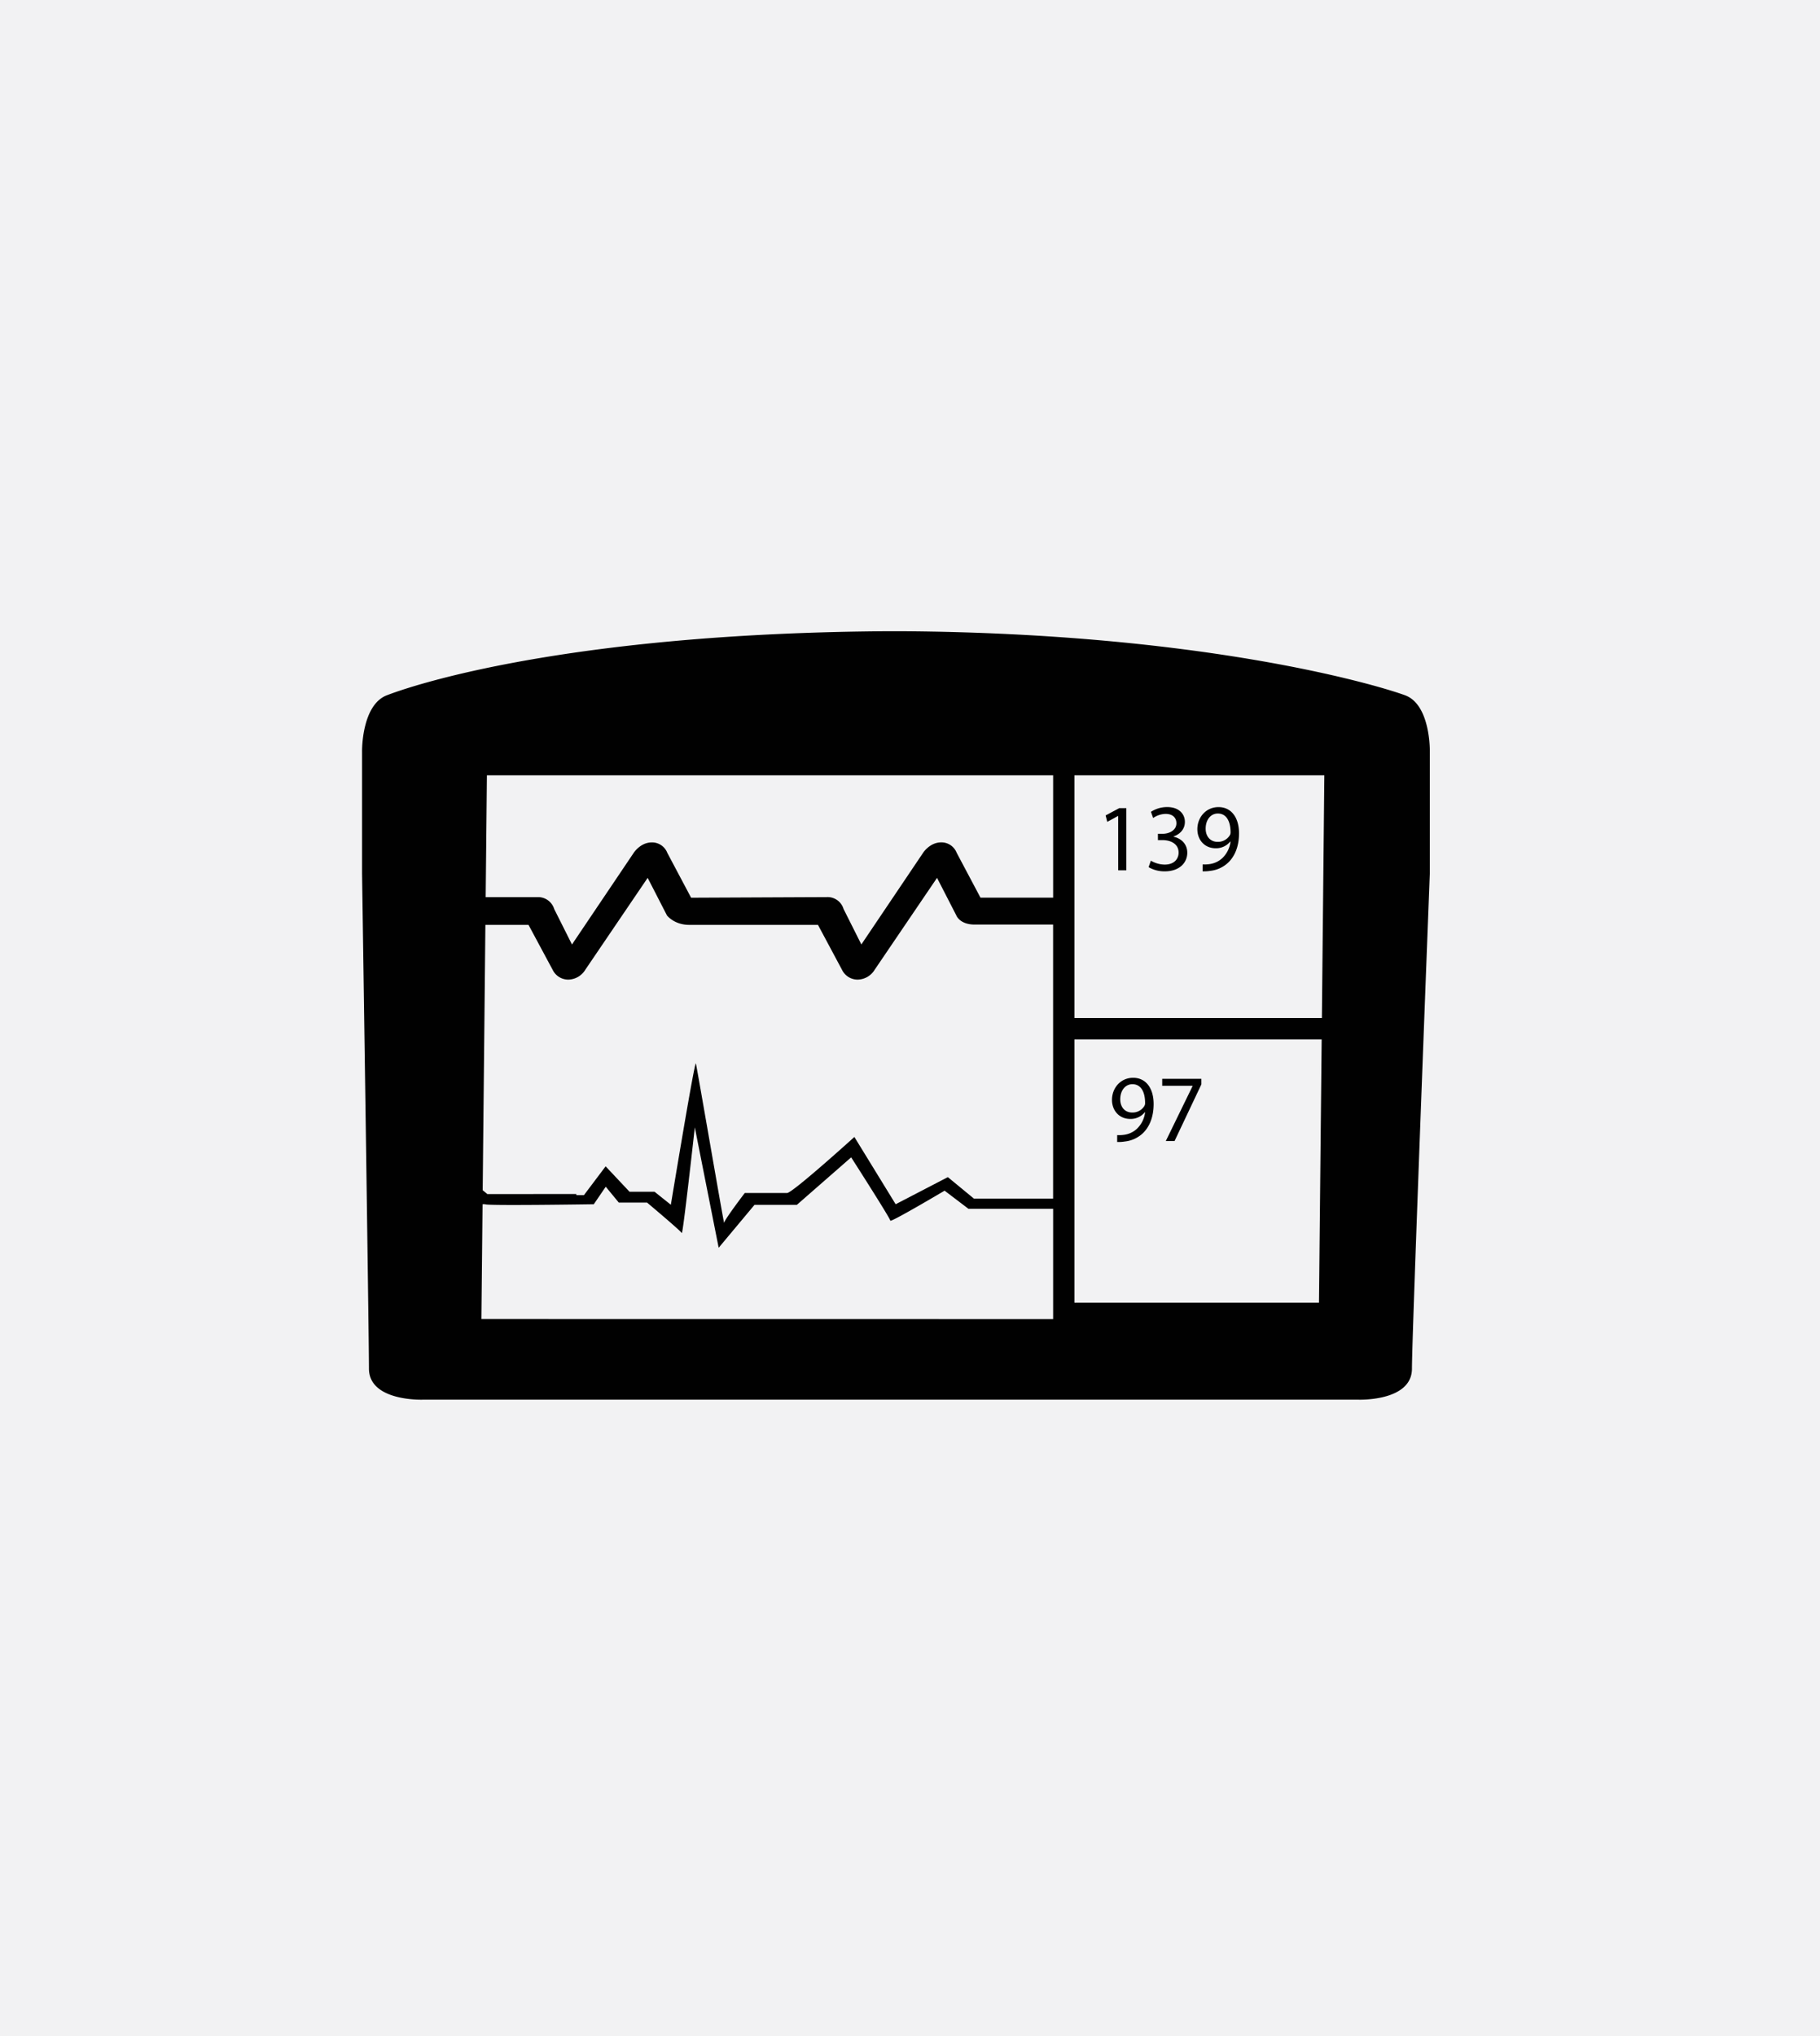<svg xmlns="http://www.w3.org/2000/svg" viewBox="0 0 1018.04 1138.6"><defs><style>.cls-1{fill:#f2f2f3;}.cls-2{fill:#010101;}</style></defs><g id="Layer_2" data-name="Layer 2"><g id="Layer_4" data-name="Layer 4"><rect class="cls-1" width="1018.04" height="1138.6"/></g><g id="Layer_3" data-name="Layer 3"><path class="cls-2" d="M625.47,456.32h-.11l-6,3.27-.91-3.59,7.57-4.06h4v34.77h-4.53Z"/><path class="cls-2" d="M643.75,481.31a15.61,15.61,0,0,0,7.68,2.19c6,0,7.89-3.85,7.83-6.74,0-4.87-4.42-6.95-9-6.95H647.7v-3.53h2.61c3.41,0,7.73-1.77,7.73-5.89,0-2.78-1.76-5.24-6.08-5.24a12.69,12.69,0,0,0-6.93,2.3L643.8,454a16.52,16.52,0,0,1,9.07-2.67c6.82,0,9.91,4.06,9.91,8.29,0,3.59-2.13,6.64-6.39,8.19v.1c4.26.86,7.73,4.07,7.73,8.94,0,5.56-4.32,10.43-12.64,10.43a17.62,17.62,0,0,1-9-2.35Z"/><path class="cls-2" d="M672.7,483.4a20.08,20.08,0,0,0,3.78-.16,13.09,13.09,0,0,0,7.25-3.37,15.32,15.32,0,0,0,4.59-9.26h-.16a10.17,10.17,0,0,1-8.16,3.75c-6.24,0-10.24-4.71-10.24-10.65,0-6.58,4.75-12.36,11.84-12.36s11.46,5.78,11.46,14.66c0,7.65-2.56,13-6,16.32A17.31,17.31,0,0,1,677,487a21.77,21.77,0,0,1-4.31.27Zm1.7-20c0,4.33,2.61,7.38,6.67,7.38a7.75,7.75,0,0,0,6.82-3.64,3.08,3.08,0,0,0,.43-1.71c0-5.94-2.19-10.49-7.09-10.49C677.23,454.93,674.4,458.46,674.4,463.39Z"/><path class="cls-2" d="M624.91,634.77a19.33,19.33,0,0,0,3.79-.16,13.09,13.09,0,0,0,7.25-3.37,15.31,15.31,0,0,0,4.58-9.26h-.16a10.12,10.12,0,0,1-8.15,3.75C626,625.73,622,621,622,615.08c0-6.58,4.75-12.36,11.84-12.36s11.46,5.78,11.46,14.66c0,7.65-2.56,13-6,16.32a17.34,17.34,0,0,1-10.08,4.65,21.87,21.87,0,0,1-4.32.27Zm1.71-20c0,4.33,2.61,7.38,6.66,7.38a7.75,7.75,0,0,0,6.83-3.64,3.15,3.15,0,0,0,.42-1.71c0-5.94-2.18-10.49-7.09-10.49C629.44,606.3,626.62,609.84,626.62,614.76Z"/><path class="cls-2" d="M672,603.31v3.1L657,638.09H652.1l15-30.77v-.11h-17v-3.9Z"/><path class="cls-2" d="M785.93,388.81C769.06,382.63,671.78,354.14,505,353v0h-9.28v0C329,354.14,240.41,379.64,216.41,388.81c-14.22,5.44-13.89,31.26-13.89,31.26v68.3s3.86,258.53,3.86,277,30.1,17.36,30.1,17.36H759.7s30.09,1.16,30.09-17.36,10-277,10-277v-68.3S800.23,394.05,785.93,388.81ZM272.62,667.75,270,665.6l1.51-148.37h24.13l13.5,25.13a9.71,9.71,0,0,0,8.77,5.46,11.37,11.37,0,0,0,9.45-5.46l34.92-51.44,10.79,21s4,5.29,12.47,5.29h72L471,542.36a9.71,9.71,0,0,0,8.77,5.46,11.37,11.37,0,0,0,9.45-5.46l34.92-51.44,10.79,21s1.86,5.12,10.29,5.12h43.85V670.28H544.77l-14.58-12L501,673.44l-23.09-37.62s-34.62,31.34-37.66,31.34H416.59s-11.54,15.13-11.54,16.71-15.19-86.93-15.8-89.14-14,79-14,79l-9.11-7.27h-14l-13.37-14.22-12.15,16.12h-4.25v-.63ZM601,728.49V581.25H739.29l-1.5,147.24ZM739.41,569.3H601V433.57H740.79ZM495.76,433.57h93.33V502H548.45l-13.33-25.12a9.16,9.16,0,0,0-8.6-5.81c-6.58,0-10.29,6-10.29,6l-34.42,51.09-9.95-19.82a9.32,9.32,0,0,0-9.45-6.66c-1.2,0-75.83.34-75.83.34l-13.33-25.12a9.16,9.16,0,0,0-8.6-5.81c-6.58,0-10.29,6-10.29,6l-34.42,51.09L310,508.35a9.42,9.42,0,0,0-9.44-6.66H271.67l.69-68.12ZM269.28,737.64l.65-64.2h1.47c0,.94,60.75,0,60.75,0l6.68-9.8,7.29,8.85h15.8s18.83,15.8,19.44,17.07,7.29-59.11,7.29-59.11L402,697.77l20.05-24h23.69l30.37-26.55S498,681.34,498,682.6s30.37-16.75,30.37-16.75L541.73,676h47.36v61.68Z"/></g></g></svg>